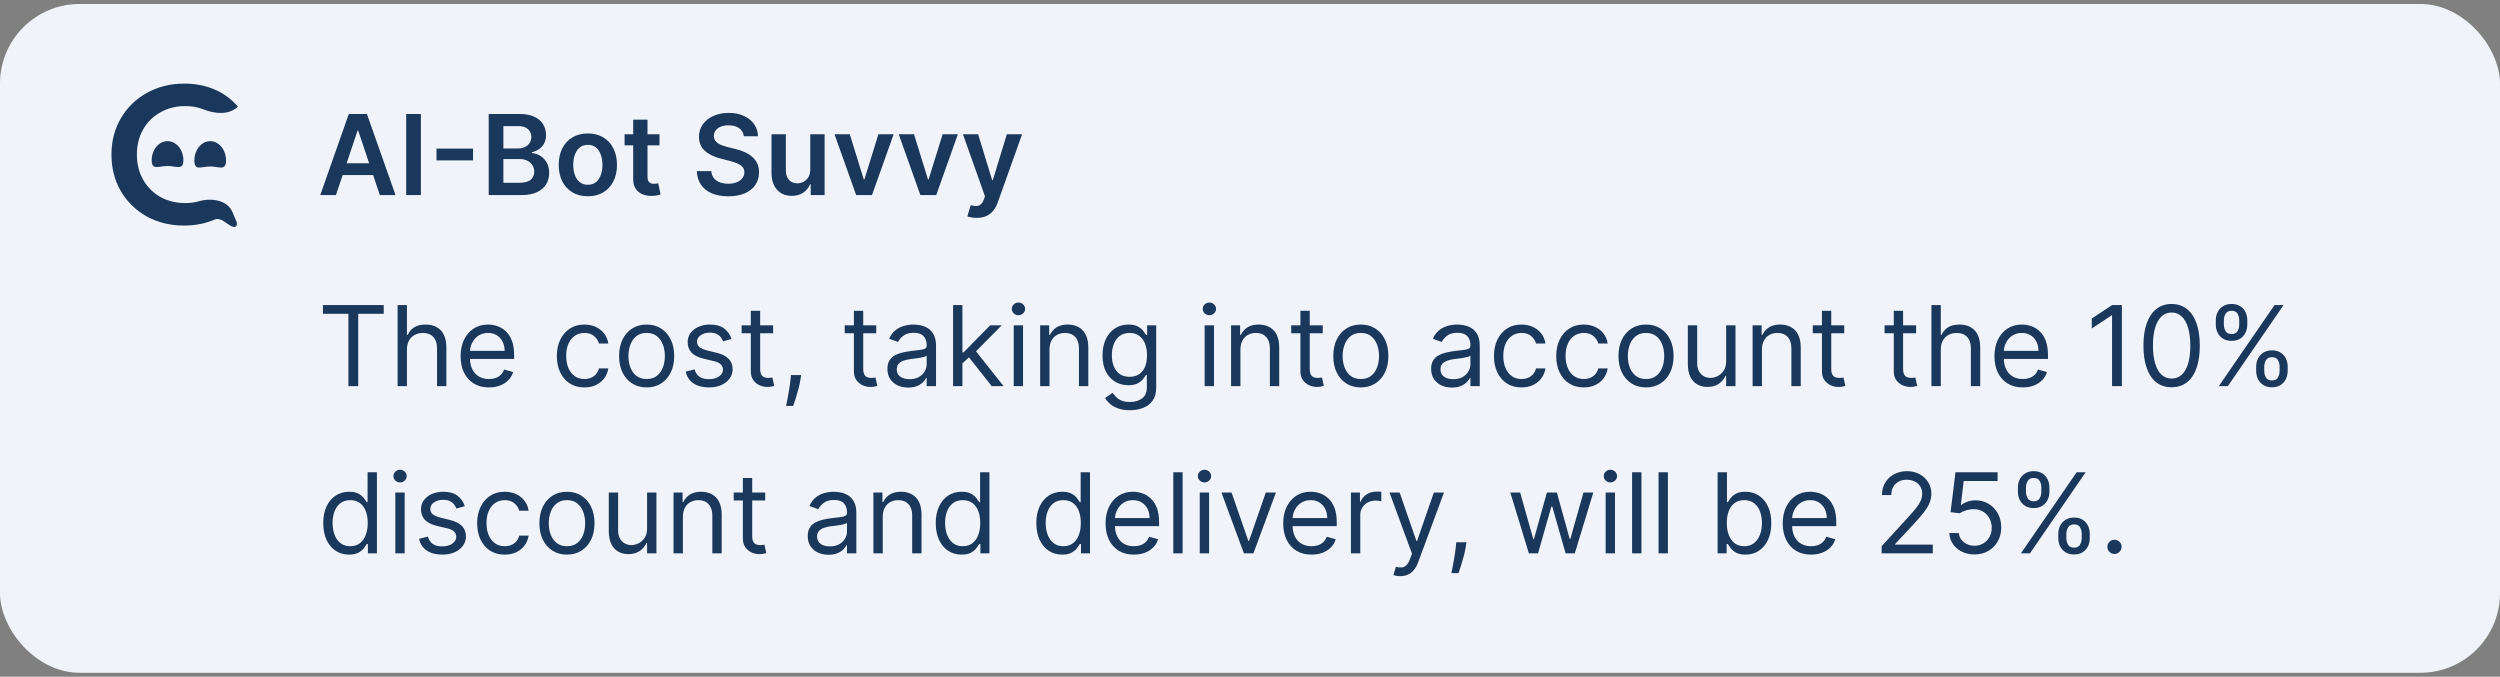 <?xml version="1.0" encoding="UTF-8"?> <svg xmlns="http://www.w3.org/2000/svg" width="314" height="85" viewBox="0 0 314 85" fill="none"><rect x="0" y="0" width="314" height="85" fill="#808080" stroke="none"/><rect y="0.5" width="314" height="84" rx="10" fill="#F0F4FA"></rect><path d="M23.11 28.329C21.389 28.329 19.83 27.949 18.433 27.19C17.053 26.414 15.965 25.349 15.169 23.996C14.39 22.642 14 21.115 14 19.415C14 17.714 14.398 16.187 15.194 14.833C15.989 13.48 17.077 12.423 18.458 11.664C19.854 10.888 21.413 10.5 23.135 10.5C24.531 10.5 25.806 10.748 26.959 11.243C28.112 11.738 29.087 12.456 29.882 13.397C28.755 14.475 26.992 14.308 25.55 13.737C24.852 13.461 24.095 13.323 23.281 13.323C22.112 13.323 21.064 13.587 20.139 14.115C19.213 14.627 18.49 15.345 17.971 16.27C17.451 17.194 17.191 18.242 17.191 19.415C17.191 20.587 17.451 21.635 17.971 22.559C18.49 23.484 19.213 24.21 20.139 24.738C21.064 25.25 22.112 25.506 23.281 25.506C23.892 25.506 24.471 25.427 25.017 25.27C26.546 24.828 28.549 25.124 29.18 26.607L29.701 27.828C29.812 28.089 29.777 28.45 29.501 28.494C28.779 28.608 27.924 27.167 26.935 27.586C25.782 28.081 24.507 28.329 23.11 28.329Z" fill="#1A375C"></path><path d="M23.033 20.122C23.033 21.443 22.142 20.849 21.043 20.849C19.944 20.849 19.053 21.443 19.053 20.122C19.053 18.8 19.944 17.729 21.043 17.729C22.142 17.729 23.033 18.8 23.033 20.122Z" fill="#1A375C"></path><path d="M28.392 20.164C28.392 21.509 27.501 20.91 26.402 20.91C25.302 20.91 24.411 21.509 24.411 20.164C24.411 18.82 25.302 17.729 26.402 17.729C27.501 17.729 28.392 18.82 28.392 20.164Z" fill="#1A375C"></path><path d="M42.195 24.5H40.226L43.81 14.318H46.087L49.677 24.5H47.708L44.989 16.406H44.909L42.195 24.5ZM42.259 20.508H47.629V21.989H42.259V20.508ZM52.862 14.318V24.5H51.018V14.318H52.862ZM59.409 18.668V20.15H54.825V18.668H59.409ZM61.381 24.5V14.318H65.279C66.015 14.318 66.626 14.434 67.114 14.666C67.604 14.895 67.97 15.208 68.212 15.606C68.457 16.004 68.58 16.454 68.58 16.958C68.58 17.372 68.501 17.727 68.341 18.022C68.182 18.314 67.969 18.551 67.7 18.733C67.432 18.915 67.132 19.046 66.8 19.126V19.225C67.162 19.245 67.508 19.356 67.839 19.558C68.174 19.757 68.448 20.039 68.66 20.403C68.872 20.768 68.978 21.209 68.978 21.726C68.978 22.253 68.85 22.727 68.595 23.148C68.34 23.565 67.955 23.895 67.442 24.137C66.928 24.379 66.281 24.5 65.503 24.5H61.381ZM63.226 22.959H65.209C65.879 22.959 66.361 22.831 66.656 22.576C66.954 22.317 67.103 21.986 67.103 21.582C67.103 21.28 67.029 21.008 66.88 20.766C66.731 20.521 66.519 20.329 66.243 20.19C65.968 20.047 65.64 19.976 65.259 19.976H63.226V22.959ZM63.226 18.648H65.05C65.368 18.648 65.655 18.59 65.91 18.474C66.165 18.355 66.366 18.188 66.512 17.972C66.661 17.754 66.736 17.495 66.736 17.197C66.736 16.802 66.596 16.477 66.318 16.222C66.043 15.967 65.634 15.839 65.09 15.839H63.226V18.648ZM73.834 24.649C73.088 24.649 72.442 24.485 71.895 24.157C71.348 23.829 70.924 23.37 70.622 22.78C70.324 22.19 70.175 21.5 70.175 20.712C70.175 19.923 70.324 19.232 70.622 18.639C70.924 18.045 71.348 17.584 71.895 17.256C72.442 16.928 73.088 16.764 73.834 16.764C74.579 16.764 75.226 16.928 75.773 17.256C76.32 17.584 76.742 18.045 77.04 18.639C77.342 19.232 77.493 19.923 77.493 20.712C77.493 21.5 77.342 22.19 77.04 22.78C76.742 23.37 76.32 23.829 75.773 24.157C75.226 24.485 74.579 24.649 73.834 24.649ZM73.844 23.207C74.248 23.207 74.586 23.096 74.858 22.874C75.13 22.649 75.332 22.347 75.465 21.97C75.6 21.592 75.668 21.171 75.668 20.707C75.668 20.239 75.6 19.817 75.465 19.439C75.332 19.058 75.13 18.755 74.858 18.529C74.586 18.304 74.248 18.191 73.844 18.191C73.43 18.191 73.085 18.304 72.81 18.529C72.538 18.755 72.334 19.058 72.198 19.439C72.066 19.817 71.999 20.239 71.999 20.707C71.999 21.171 72.066 21.592 72.198 21.97C72.334 22.347 72.538 22.649 72.81 22.874C73.085 23.096 73.43 23.207 73.844 23.207ZM82.834 16.864V18.256H78.444V16.864H82.834ZM79.528 15.034H81.327V22.203C81.327 22.445 81.364 22.631 81.437 22.76C81.513 22.886 81.612 22.972 81.735 23.018C81.858 23.065 81.993 23.088 82.143 23.088C82.255 23.088 82.358 23.08 82.451 23.063C82.547 23.047 82.62 23.032 82.67 23.018L82.973 24.425C82.877 24.459 82.739 24.495 82.56 24.535C82.385 24.575 82.169 24.598 81.914 24.604C81.463 24.618 81.057 24.55 80.696 24.401C80.335 24.248 80.048 24.013 79.836 23.695C79.627 23.376 79.524 22.979 79.528 22.501V15.034ZM93.424 17.117C93.378 16.683 93.182 16.345 92.838 16.103C92.496 15.861 92.052 15.74 91.505 15.74C91.121 15.74 90.791 15.798 90.516 15.914C90.241 16.03 90.03 16.188 89.885 16.386C89.739 16.585 89.664 16.812 89.661 17.067C89.661 17.28 89.709 17.463 89.805 17.619C89.904 17.775 90.039 17.908 90.208 18.017C90.377 18.123 90.564 18.213 90.769 18.285C90.975 18.358 91.182 18.42 91.391 18.47L92.346 18.708C92.73 18.798 93.1 18.919 93.454 19.071C93.812 19.224 94.132 19.416 94.414 19.648C94.699 19.88 94.924 20.16 95.09 20.488C95.256 20.816 95.338 21.201 95.338 21.641C95.338 22.238 95.186 22.763 94.881 23.217C94.576 23.668 94.135 24.021 93.559 24.276C92.985 24.528 92.291 24.654 91.475 24.654C90.683 24.654 89.996 24.532 89.412 24.286C88.832 24.041 88.378 23.683 88.05 23.212C87.725 22.742 87.55 22.168 87.523 21.492H89.338C89.364 21.847 89.474 22.142 89.666 22.377C89.858 22.613 90.108 22.788 90.416 22.904C90.728 23.02 91.076 23.078 91.461 23.078C91.862 23.078 92.213 23.018 92.515 22.899C92.82 22.776 93.058 22.608 93.231 22.392C93.403 22.173 93.491 21.918 93.494 21.626C93.491 21.361 93.413 21.142 93.26 20.97C93.108 20.794 92.894 20.649 92.619 20.533C92.347 20.413 92.029 20.307 91.664 20.215L90.506 19.916C89.668 19.701 89.005 19.374 88.517 18.937C88.034 18.496 87.791 17.911 87.791 17.182C87.791 16.582 87.954 16.057 88.279 15.606C88.607 15.155 89.053 14.805 89.616 14.557C90.18 14.305 90.818 14.179 91.53 14.179C92.253 14.179 92.886 14.305 93.429 14.557C93.976 14.805 94.405 15.152 94.717 15.596C95.028 16.037 95.189 16.544 95.199 17.117H93.424ZM101.77 21.288V16.864H103.57V24.5H101.825V23.143H101.746C101.573 23.57 101.29 23.92 100.895 24.192C100.504 24.463 100.022 24.599 99.449 24.599C98.948 24.599 98.506 24.488 98.121 24.266C97.74 24.041 97.442 23.715 97.226 23.287C97.011 22.856 96.903 22.336 96.903 21.726V16.864H98.703V21.447C98.703 21.931 98.835 22.316 99.101 22.601C99.366 22.886 99.714 23.028 100.145 23.028C100.41 23.028 100.667 22.964 100.915 22.834C101.164 22.705 101.368 22.513 101.527 22.258C101.689 21.999 101.77 21.676 101.77 21.288ZM112.242 16.864L109.522 24.5H107.534L104.814 16.864H106.733L108.488 22.536H108.568L110.328 16.864H112.242ZM120.308 16.864L117.589 24.5H115.6L112.881 16.864H114.8L116.555 22.536H116.634L118.394 16.864H120.308ZM122.672 27.364C122.427 27.364 122.2 27.344 121.991 27.304C121.786 27.267 121.622 27.224 121.499 27.175L121.917 25.773C122.178 25.849 122.412 25.885 122.618 25.882C122.823 25.879 123.004 25.814 123.159 25.688C123.319 25.566 123.453 25.36 123.562 25.072L123.716 24.659L120.947 16.864H122.856L124.616 22.631H124.696L126.461 16.864H128.375L125.317 25.425C125.175 25.829 124.986 26.175 124.75 26.464C124.515 26.755 124.227 26.977 123.885 27.13C123.547 27.286 123.143 27.364 122.672 27.364Z" fill="#1A375C"></path><path d="M40.559 39.412V38.318H48.195V39.412H44.994V48.5H43.761V39.412H40.559ZM51.112 43.906V48.5H49.939V38.318H51.112V42.057H51.212C51.391 41.662 51.659 41.349 52.017 41.117C52.379 40.882 52.859 40.764 53.459 40.764C53.979 40.764 54.435 40.869 54.826 41.077C55.217 41.283 55.52 41.599 55.736 42.027C55.955 42.451 56.064 42.992 56.064 43.648V48.5H54.891V43.727C54.891 43.121 54.733 42.652 54.419 42.32C54.107 41.986 53.674 41.818 53.121 41.818C52.736 41.818 52.392 41.899 52.087 42.062C51.785 42.224 51.547 42.461 51.371 42.773C51.199 43.084 51.112 43.462 51.112 43.906ZM61.412 48.659C60.676 48.659 60.042 48.497 59.508 48.172C58.978 47.844 58.569 47.386 58.28 46.8C57.995 46.21 57.853 45.524 57.853 44.742C57.853 43.959 57.995 43.27 58.28 42.673C58.569 42.073 58.97 41.606 59.483 41.271C60 40.933 60.604 40.764 61.293 40.764C61.691 40.764 62.084 40.831 62.471 40.963C62.859 41.096 63.212 41.311 63.53 41.609C63.848 41.904 64.102 42.295 64.291 42.783C64.48 43.27 64.574 43.87 64.574 44.582V45.08H58.688V44.065H63.381C63.381 43.635 63.295 43.25 63.123 42.912C62.953 42.574 62.712 42.307 62.397 42.111C62.085 41.916 61.717 41.818 61.293 41.818C60.826 41.818 60.421 41.934 60.08 42.166C59.742 42.395 59.482 42.693 59.299 43.061C59.117 43.429 59.026 43.823 59.026 44.244V44.92C59.026 45.497 59.125 45.986 59.324 46.387C59.526 46.785 59.806 47.088 60.164 47.297C60.522 47.502 60.938 47.605 61.412 47.605C61.721 47.605 61.999 47.562 62.248 47.476C62.499 47.386 62.717 47.254 62.899 47.078C63.081 46.899 63.222 46.677 63.321 46.412L64.455 46.73C64.336 47.115 64.135 47.453 63.853 47.744C63.572 48.033 63.224 48.258 62.809 48.42C62.395 48.58 61.929 48.659 61.412 48.659ZM73.399 48.659C72.683 48.659 72.066 48.49 71.549 48.152C71.032 47.814 70.635 47.348 70.356 46.755C70.078 46.162 69.939 45.484 69.939 44.722C69.939 43.946 70.081 43.262 70.366 42.668C70.654 42.072 71.055 41.606 71.569 41.271C72.086 40.933 72.689 40.764 73.379 40.764C73.916 40.764 74.4 40.864 74.831 41.062C75.261 41.261 75.615 41.54 75.89 41.898C76.165 42.256 76.335 42.673 76.402 43.151H75.228C75.139 42.803 74.94 42.494 74.632 42.226C74.327 41.954 73.916 41.818 73.399 41.818C72.941 41.818 72.54 41.938 72.196 42.176C71.854 42.411 71.588 42.745 71.395 43.175C71.206 43.603 71.112 44.105 71.112 44.682C71.112 45.272 71.205 45.785 71.39 46.223C71.579 46.66 71.844 47 72.186 47.242C72.53 47.484 72.935 47.605 73.399 47.605C73.704 47.605 73.981 47.552 74.229 47.446C74.478 47.34 74.688 47.188 74.86 46.989C75.033 46.79 75.155 46.551 75.228 46.273H76.402C76.335 46.724 76.171 47.13 75.909 47.491C75.651 47.849 75.308 48.134 74.88 48.346C74.456 48.555 73.962 48.659 73.399 48.659ZM81.219 48.659C80.53 48.659 79.925 48.495 79.404 48.167C78.887 47.839 78.483 47.38 78.191 46.79C77.903 46.2 77.759 45.51 77.759 44.722C77.759 43.926 77.903 43.232 78.191 42.639C78.483 42.045 78.887 41.584 79.404 41.256C79.925 40.928 80.53 40.764 81.219 40.764C81.909 40.764 82.512 40.928 83.029 41.256C83.549 41.584 83.954 42.045 84.242 42.639C84.534 43.232 84.679 43.926 84.679 44.722C84.679 45.51 84.534 46.2 84.242 46.79C83.954 47.38 83.549 47.839 83.029 48.167C82.512 48.495 81.909 48.659 81.219 48.659ZM81.219 47.605C81.743 47.605 82.174 47.471 82.512 47.202C82.85 46.934 83.1 46.581 83.262 46.144C83.425 45.706 83.506 45.232 83.506 44.722C83.506 44.211 83.425 43.736 83.262 43.295C83.1 42.854 82.85 42.498 82.512 42.226C82.174 41.954 81.743 41.818 81.219 41.818C80.695 41.818 80.265 41.954 79.927 42.226C79.588 42.498 79.338 42.854 79.176 43.295C79.013 43.736 78.932 44.211 78.932 44.722C78.932 45.232 79.013 45.706 79.176 46.144C79.338 46.581 79.588 46.934 79.927 47.202C80.265 47.471 80.695 47.605 81.219 47.605ZM91.879 42.574L90.826 42.872C90.759 42.697 90.661 42.526 90.532 42.36C90.406 42.191 90.234 42.052 90.015 41.943C89.796 41.833 89.516 41.778 89.175 41.778C88.708 41.778 88.318 41.886 88.007 42.102C87.698 42.314 87.544 42.584 87.544 42.912C87.544 43.204 87.65 43.434 87.862 43.603C88.075 43.772 88.406 43.913 88.857 44.026L89.99 44.304C90.673 44.47 91.182 44.723 91.516 45.065C91.851 45.403 92.019 45.839 92.019 46.372C92.019 46.81 91.893 47.201 91.641 47.545C91.392 47.89 91.044 48.162 90.597 48.361C90.149 48.56 89.629 48.659 89.036 48.659C88.257 48.659 87.612 48.49 87.102 48.152C86.591 47.814 86.268 47.32 86.132 46.67L87.246 46.392C87.352 46.803 87.552 47.111 87.847 47.317C88.146 47.522 88.535 47.625 89.016 47.625C89.563 47.625 89.997 47.509 90.318 47.277C90.643 47.042 90.806 46.76 90.806 46.432C90.806 46.167 90.713 45.945 90.527 45.766C90.342 45.583 90.056 45.447 89.672 45.358L88.399 45.06C87.7 44.894 87.186 44.637 86.858 44.289C86.533 43.938 86.371 43.499 86.371 42.972C86.371 42.541 86.492 42.16 86.734 41.828C86.979 41.497 87.312 41.236 87.733 41.048C88.157 40.859 88.638 40.764 89.175 40.764C89.931 40.764 90.524 40.93 90.955 41.261C91.389 41.593 91.697 42.03 91.879 42.574ZM97.106 40.864V41.858H93.148V40.864H97.106ZM94.302 39.034H95.475V46.312C95.475 46.644 95.523 46.892 95.619 47.058C95.719 47.221 95.845 47.33 95.997 47.386C96.153 47.439 96.317 47.466 96.489 47.466C96.619 47.466 96.725 47.459 96.808 47.446C96.89 47.429 96.957 47.416 97.006 47.406L97.245 48.46C97.165 48.49 97.055 48.52 96.912 48.55C96.769 48.583 96.589 48.599 96.37 48.599C96.039 48.599 95.714 48.528 95.396 48.386C95.081 48.243 94.819 48.026 94.61 47.734C94.405 47.443 94.302 47.075 94.302 46.631V39.034ZM100.621 47.108L100.541 47.645C100.485 48.023 100.399 48.427 100.283 48.858C100.17 49.289 100.052 49.695 99.93 50.076C99.807 50.457 99.706 50.76 99.626 50.986H98.731C98.775 50.774 98.831 50.494 98.901 50.146C98.97 49.798 99.04 49.408 99.109 48.977C99.182 48.55 99.242 48.112 99.288 47.665L99.348 47.108H100.621ZM110.053 40.864V41.858H106.096V40.864H110.053ZM107.249 39.034H108.422V46.312C108.422 46.644 108.47 46.892 108.567 47.058C108.666 47.221 108.792 47.33 108.944 47.386C109.1 47.439 109.264 47.466 109.437 47.466C109.566 47.466 109.672 47.459 109.755 47.446C109.838 47.429 109.904 47.416 109.954 47.406L110.192 48.46C110.113 48.49 110.002 48.52 109.859 48.55C109.717 48.583 109.536 48.599 109.317 48.599C108.986 48.599 108.661 48.528 108.343 48.386C108.028 48.243 107.766 48.026 107.557 47.734C107.352 47.443 107.249 47.075 107.249 46.631V39.034ZM114.065 48.679C113.581 48.679 113.142 48.588 112.748 48.406C112.353 48.22 112.04 47.953 111.808 47.605C111.576 47.254 111.46 46.83 111.46 46.332C111.46 45.895 111.546 45.54 111.719 45.269C111.891 44.993 112.121 44.778 112.41 44.622C112.698 44.466 113.016 44.35 113.364 44.274C113.715 44.195 114.068 44.132 114.423 44.085C114.887 44.026 115.263 43.981 115.552 43.951C115.843 43.918 116.055 43.863 116.188 43.787C116.324 43.711 116.392 43.578 116.392 43.389V43.349C116.392 42.859 116.258 42.478 115.989 42.206C115.724 41.934 115.321 41.798 114.781 41.798C114.221 41.798 113.782 41.921 113.464 42.166C113.145 42.411 112.922 42.673 112.792 42.952L111.679 42.554C111.878 42.09 112.143 41.729 112.474 41.47C112.809 41.208 113.174 41.026 113.568 40.923C113.966 40.817 114.357 40.764 114.741 40.764C114.987 40.764 115.268 40.794 115.586 40.854C115.908 40.91 116.218 41.028 116.516 41.207C116.818 41.386 117.068 41.656 117.267 42.017C117.466 42.378 117.565 42.862 117.565 43.469V48.5H116.392V47.466H116.332C116.253 47.632 116.12 47.809 115.934 47.998C115.749 48.187 115.502 48.347 115.194 48.48C114.885 48.613 114.509 48.679 114.065 48.679ZM114.244 47.625C114.708 47.625 115.099 47.534 115.417 47.352C115.739 47.169 115.981 46.934 116.143 46.646C116.309 46.357 116.392 46.054 116.392 45.736V44.662C116.342 44.722 116.233 44.776 116.064 44.826C115.898 44.872 115.706 44.914 115.487 44.95C115.272 44.983 115.061 45.013 114.856 45.04C114.653 45.063 114.489 45.083 114.363 45.099C114.059 45.139 113.773 45.204 113.508 45.293C113.247 45.38 113.034 45.51 112.872 45.686C112.713 45.858 112.633 46.094 112.633 46.392C112.633 46.8 112.784 47.108 113.086 47.317C113.391 47.522 113.777 47.625 114.244 47.625ZM120.8 45.716L120.781 44.264H121.019L124.36 40.864H125.812L122.252 44.463H122.153L120.8 45.716ZM119.707 48.5V38.318H120.88V48.5H119.707ZM124.559 48.5L121.576 44.722L122.411 43.906L126.05 48.5H124.559ZM127.322 48.5V40.864H128.495V48.5H127.322ZM127.919 39.591C127.69 39.591 127.493 39.513 127.327 39.357C127.164 39.202 127.083 39.014 127.083 38.795C127.083 38.577 127.164 38.389 127.327 38.234C127.493 38.078 127.69 38 127.919 38C128.147 38 128.343 38.078 128.505 38.234C128.671 38.389 128.754 38.577 128.754 38.795C128.754 39.014 128.671 39.202 128.505 39.357C128.343 39.513 128.147 39.591 127.919 39.591ZM131.817 43.906V48.5H130.644V40.864H131.778V42.057H131.877C132.056 41.669 132.328 41.358 132.692 41.122C133.057 40.883 133.528 40.764 134.104 40.764C134.621 40.764 135.074 40.87 135.462 41.082C135.849 41.291 136.151 41.609 136.366 42.037C136.582 42.461 136.69 42.998 136.69 43.648V48.5H135.516V43.727C135.516 43.127 135.361 42.66 135.049 42.325C134.737 41.987 134.31 41.818 133.766 41.818C133.392 41.818 133.057 41.899 132.762 42.062C132.47 42.224 132.24 42.461 132.071 42.773C131.902 43.084 131.817 43.462 131.817 43.906ZM141.916 51.523C141.349 51.523 140.862 51.45 140.454 51.304C140.047 51.161 139.707 50.972 139.435 50.737C139.167 50.505 138.953 50.257 138.794 49.992L139.729 49.335C139.835 49.474 139.969 49.633 140.131 49.812C140.294 49.995 140.516 50.152 140.797 50.285C141.082 50.421 141.455 50.489 141.916 50.489C142.532 50.489 143.041 50.34 143.442 50.041C143.843 49.743 144.044 49.276 144.044 48.639V47.088H143.944C143.858 47.227 143.736 47.4 143.577 47.605C143.421 47.807 143.195 47.988 142.9 48.147C142.609 48.303 142.214 48.381 141.717 48.381C141.101 48.381 140.547 48.235 140.057 47.943C139.569 47.651 139.183 47.227 138.898 46.67C138.617 46.114 138.476 45.438 138.476 44.642C138.476 43.86 138.613 43.179 138.888 42.599C139.163 42.015 139.546 41.565 140.037 41.246C140.527 40.925 141.094 40.764 141.737 40.764C142.234 40.764 142.629 40.847 142.92 41.013C143.215 41.175 143.441 41.361 143.596 41.57C143.756 41.775 143.878 41.944 143.964 42.077H144.084V40.864H145.217V48.719C145.217 49.375 145.068 49.909 144.77 50.32C144.475 50.734 144.077 51.037 143.577 51.229C143.079 51.425 142.526 51.523 141.916 51.523ZM141.876 47.327C142.347 47.327 142.745 47.219 143.069 47.004C143.394 46.788 143.641 46.478 143.81 46.074C143.979 45.669 144.064 45.186 144.064 44.622C144.064 44.072 143.981 43.586 143.815 43.166C143.649 42.745 143.404 42.415 143.079 42.176C142.755 41.938 142.354 41.818 141.876 41.818C141.379 41.818 140.965 41.944 140.633 42.196C140.305 42.448 140.058 42.786 139.893 43.21C139.73 43.635 139.649 44.105 139.649 44.622C139.649 45.153 139.732 45.621 139.898 46.029C140.067 46.434 140.315 46.752 140.643 46.984C140.975 47.212 141.386 47.327 141.876 47.327ZM151.302 48.5V40.864H152.476V48.5H151.302ZM151.899 39.591C151.67 39.591 151.473 39.513 151.307 39.357C151.145 39.202 151.064 39.014 151.064 38.795C151.064 38.577 151.145 38.389 151.307 38.234C151.473 38.078 151.67 38 151.899 38C152.128 38 152.323 38.078 152.486 38.234C152.651 38.389 152.734 38.577 152.734 38.795C152.734 39.014 152.651 39.202 152.486 39.357C152.323 39.513 152.128 39.591 151.899 39.591ZM155.798 43.906V48.5H154.625V40.864H155.758V42.057H155.858C156.037 41.669 156.308 41.358 156.673 41.122C157.038 40.883 157.508 40.764 158.085 40.764C158.602 40.764 159.054 40.87 159.442 41.082C159.83 41.291 160.132 41.609 160.347 42.037C160.562 42.461 160.67 42.998 160.67 43.648V48.5H159.497V43.727C159.497 43.127 159.341 42.66 159.029 42.325C158.718 41.987 158.29 41.818 157.747 41.818C157.372 41.818 157.038 41.899 156.743 42.062C156.451 42.224 156.221 42.461 156.051 42.773C155.882 43.084 155.798 43.462 155.798 43.906ZM166.135 40.864V41.858H162.178V40.864H166.135ZM163.331 39.034H164.504V46.312C164.504 46.644 164.552 46.892 164.649 47.058C164.748 47.221 164.874 47.33 165.026 47.386C165.182 47.439 165.346 47.466 165.519 47.466C165.648 47.466 165.754 47.459 165.837 47.446C165.92 47.429 165.986 47.416 166.036 47.406L166.274 48.46C166.195 48.49 166.084 48.52 165.941 48.55C165.799 48.583 165.618 48.599 165.399 48.599C165.068 48.599 164.743 48.528 164.425 48.386C164.11 48.243 163.848 48.026 163.639 47.734C163.434 47.443 163.331 47.075 163.331 46.631V39.034ZM170.92 48.659C170.231 48.659 169.626 48.495 169.106 48.167C168.589 47.839 168.184 47.38 167.893 46.79C167.604 46.2 167.46 45.51 167.46 44.722C167.46 43.926 167.604 43.232 167.893 42.639C168.184 42.045 168.589 41.584 169.106 41.256C169.626 40.928 170.231 40.764 170.92 40.764C171.61 40.764 172.213 40.928 172.73 41.256C173.25 41.584 173.655 42.045 173.943 42.639C174.235 43.232 174.381 43.926 174.381 44.722C174.381 45.51 174.235 46.2 173.943 46.79C173.655 47.38 173.25 47.839 172.73 48.167C172.213 48.495 171.61 48.659 170.92 48.659ZM170.92 47.605C171.444 47.605 171.875 47.471 172.213 47.202C172.551 46.934 172.801 46.581 172.964 46.144C173.126 45.706 173.207 45.232 173.207 44.722C173.207 44.211 173.126 43.736 172.964 43.295C172.801 42.854 172.551 42.498 172.213 42.226C171.875 41.954 171.444 41.818 170.92 41.818C170.397 41.818 169.966 41.954 169.628 42.226C169.29 42.498 169.039 42.854 168.877 43.295C168.715 43.736 168.633 44.211 168.633 44.722C168.633 45.232 168.715 45.706 168.877 46.144C169.039 46.581 169.29 46.934 169.628 47.202C169.966 47.471 170.397 47.605 170.92 47.605ZM182.356 48.679C181.872 48.679 181.433 48.588 181.039 48.406C180.644 48.22 180.331 47.953 180.099 47.605C179.867 47.254 179.751 46.83 179.751 46.332C179.751 45.895 179.837 45.54 180.01 45.269C180.182 44.993 180.412 44.778 180.701 44.622C180.989 44.466 181.307 44.35 181.655 44.274C182.007 44.195 182.359 44.132 182.714 44.085C183.178 44.026 183.554 43.981 183.843 43.951C184.134 43.918 184.346 43.863 184.479 43.787C184.615 43.711 184.683 43.578 184.683 43.389V43.349C184.683 42.859 184.549 42.478 184.28 42.206C184.015 41.934 183.612 41.798 183.072 41.798C182.512 41.798 182.073 41.921 181.755 42.166C181.436 42.411 181.213 42.673 181.083 42.952L179.97 42.554C180.169 42.09 180.434 41.729 180.765 41.47C181.1 41.208 181.465 41.026 181.859 40.923C182.257 40.817 182.648 40.764 183.032 40.764C183.278 40.764 183.559 40.794 183.877 40.854C184.199 40.91 184.509 41.028 184.807 41.207C185.109 41.386 185.359 41.656 185.558 42.017C185.757 42.378 185.856 42.862 185.856 43.469V48.5H184.683V47.466H184.623C184.544 47.632 184.411 47.809 184.225 47.998C184.04 48.187 183.793 48.347 183.485 48.48C183.176 48.613 182.8 48.679 182.356 48.679ZM182.535 47.625C182.999 47.625 183.39 47.534 183.708 47.352C184.03 47.169 184.272 46.934 184.434 46.646C184.6 46.357 184.683 46.054 184.683 45.736V44.662C184.633 44.722 184.524 44.776 184.355 44.826C184.189 44.872 183.997 44.914 183.778 44.95C183.563 44.983 183.352 45.013 183.147 45.04C182.944 45.063 182.78 45.083 182.654 45.099C182.35 45.139 182.065 45.204 181.799 45.293C181.538 45.38 181.325 45.51 181.163 45.686C181.004 45.858 180.924 46.094 180.924 46.392C180.924 46.8 181.075 47.108 181.377 47.317C181.682 47.522 182.068 47.625 182.535 47.625ZM191.1 48.659C190.384 48.659 189.768 48.49 189.251 48.152C188.733 47.814 188.336 47.348 188.057 46.755C187.779 46.162 187.64 45.484 187.64 44.722C187.64 43.946 187.782 43.262 188.067 42.668C188.356 42.072 188.757 41.606 189.27 41.271C189.787 40.933 190.391 40.764 191.08 40.764C191.617 40.764 192.101 40.864 192.532 41.062C192.963 41.261 193.316 41.54 193.591 41.898C193.866 42.256 194.037 42.673 194.103 43.151H192.93C192.84 42.803 192.641 42.494 192.333 42.226C192.028 41.954 191.617 41.818 191.1 41.818C190.643 41.818 190.242 41.938 189.897 42.176C189.555 42.411 189.289 42.745 189.096 43.175C188.907 43.603 188.813 44.105 188.813 44.682C188.813 45.272 188.906 45.785 189.091 46.223C189.28 46.66 189.546 47 189.887 47.242C190.232 47.484 190.636 47.605 191.1 47.605C191.405 47.605 191.682 47.552 191.93 47.446C192.179 47.34 192.389 47.188 192.562 46.989C192.734 46.79 192.857 46.551 192.93 46.273H194.103C194.037 46.724 193.872 47.13 193.611 47.491C193.352 47.849 193.009 48.134 192.581 48.346C192.157 48.555 191.663 48.659 191.1 48.659ZM198.92 48.659C198.204 48.659 197.588 48.49 197.071 48.152C196.554 47.814 196.156 47.348 195.878 46.755C195.599 46.162 195.46 45.484 195.46 44.722C195.46 43.946 195.603 43.262 195.888 42.668C196.176 42.072 196.577 41.606 197.091 41.271C197.608 40.933 198.211 40.764 198.9 40.764C199.437 40.764 199.921 40.864 200.352 41.062C200.783 41.261 201.136 41.54 201.411 41.898C201.686 42.256 201.857 42.673 201.923 43.151H200.75C200.66 42.803 200.461 42.494 200.153 42.226C199.848 41.954 199.437 41.818 198.92 41.818C198.463 41.818 198.062 41.938 197.717 42.176C197.376 42.411 197.109 42.745 196.917 43.175C196.728 43.603 196.633 44.105 196.633 44.682C196.633 45.272 196.726 45.785 196.912 46.223C197.101 46.66 197.366 47 197.707 47.242C198.052 47.484 198.456 47.605 198.92 47.605C199.225 47.605 199.502 47.552 199.751 47.446C199.999 47.34 200.21 47.188 200.382 46.989C200.554 46.79 200.677 46.551 200.75 46.273H201.923C201.857 46.724 201.693 47.13 201.431 47.491C201.172 47.849 200.829 48.134 200.402 48.346C199.978 48.555 199.484 48.659 198.92 48.659ZM206.741 48.659C206.051 48.659 205.446 48.495 204.926 48.167C204.409 47.839 204.005 47.38 203.713 46.79C203.425 46.2 203.28 45.51 203.28 44.722C203.28 43.926 203.425 43.232 203.713 42.639C204.005 42.045 204.409 41.584 204.926 41.256C205.446 40.928 206.051 40.764 206.741 40.764C207.43 40.764 208.033 40.928 208.55 41.256C209.071 41.584 209.475 42.045 209.763 42.639C210.055 43.232 210.201 43.926 210.201 44.722C210.201 45.51 210.055 46.2 209.763 46.79C209.475 47.38 209.071 47.839 208.55 48.167C208.033 48.495 207.43 48.659 206.741 48.659ZM206.741 47.605C207.264 47.605 207.695 47.471 208.033 47.202C208.371 46.934 208.622 46.581 208.784 46.144C208.946 45.706 209.028 45.232 209.028 44.722C209.028 44.211 208.946 43.736 208.784 43.295C208.622 42.854 208.371 42.498 208.033 42.226C207.695 41.954 207.264 41.818 206.741 41.818C206.217 41.818 205.786 41.954 205.448 42.226C205.11 42.498 204.86 42.854 204.697 43.295C204.535 43.736 204.454 44.211 204.454 44.722C204.454 45.232 204.535 45.706 204.697 46.144C204.86 46.581 205.11 46.934 205.448 47.202C205.786 47.471 206.217 47.605 206.741 47.605ZM216.804 45.378V40.864H217.978V48.5H216.804V47.207H216.725C216.546 47.595 216.267 47.925 215.89 48.197C215.512 48.465 215.034 48.599 214.458 48.599C213.98 48.599 213.556 48.495 213.185 48.286C212.814 48.074 212.522 47.756 212.31 47.332C212.098 46.904 211.992 46.365 211.992 45.716V40.864H213.165V45.636C213.165 46.193 213.321 46.637 213.632 46.969C213.947 47.3 214.348 47.466 214.836 47.466C215.127 47.466 215.424 47.391 215.725 47.242C216.03 47.093 216.286 46.864 216.491 46.556C216.7 46.248 216.804 45.855 216.804 45.378ZM221.3 43.906V48.5H220.127V40.864H221.26V42.057H221.36C221.539 41.669 221.81 41.358 222.175 41.122C222.539 40.883 223.01 40.764 223.587 40.764C224.104 40.764 224.556 40.87 224.944 41.082C225.332 41.291 225.633 41.609 225.849 42.037C226.064 42.461 226.172 42.998 226.172 43.648V48.5H224.999V43.727C224.999 43.127 224.843 42.66 224.531 42.325C224.22 41.987 223.792 41.818 223.249 41.818C222.874 41.818 222.539 41.899 222.244 42.062C221.953 42.224 221.722 42.461 221.553 42.773C221.384 43.084 221.3 43.462 221.3 43.906ZM231.637 40.864V41.858H227.68V40.864H231.637ZM228.833 39.034H230.006V46.312C230.006 46.644 230.054 46.892 230.151 47.058C230.25 47.221 230.376 47.33 230.528 47.386C230.684 47.439 230.848 47.466 231.021 47.466C231.15 47.466 231.256 47.459 231.339 47.446C231.422 47.429 231.488 47.416 231.538 47.406L231.776 48.46C231.697 48.49 231.586 48.52 231.443 48.55C231.301 48.583 231.12 48.599 230.901 48.599C230.57 48.599 230.245 48.528 229.927 48.386C229.612 48.243 229.35 48.026 229.141 47.734C228.936 47.443 228.833 47.075 228.833 46.631V39.034ZM240.661 40.864V41.858H236.703V40.864H240.661ZM237.857 39.034H239.03V46.312C239.03 46.644 239.078 46.892 239.174 47.058C239.273 47.221 239.399 47.33 239.552 47.386C239.708 47.439 239.872 47.466 240.044 47.466C240.173 47.466 240.279 47.459 240.362 47.446C240.445 47.429 240.511 47.416 240.561 47.406L240.8 48.46C240.72 48.49 240.609 48.52 240.467 48.55C240.324 48.583 240.143 48.599 239.925 48.599C239.593 48.599 239.268 48.528 238.95 48.386C238.635 48.243 238.374 48.026 238.165 47.734C237.959 47.443 237.857 47.075 237.857 46.631V39.034ZM243.763 43.906V48.5H242.589V38.318H243.763V42.057H243.862C244.041 41.662 244.31 41.349 244.668 41.117C245.029 40.882 245.509 40.764 246.109 40.764C246.63 40.764 247.085 40.869 247.477 41.077C247.868 41.283 248.171 41.599 248.386 42.027C248.605 42.451 248.714 42.992 248.714 43.648V48.5H247.541V43.727C247.541 43.121 247.384 42.652 247.069 42.32C246.757 41.986 246.325 41.818 245.771 41.818C245.387 41.818 245.042 41.899 244.737 42.062C244.436 42.224 244.197 42.461 244.021 42.773C243.849 43.084 243.763 43.462 243.763 43.906ZM254.063 48.659C253.327 48.659 252.692 48.497 252.159 48.172C251.628 47.844 251.219 47.386 250.931 46.8C250.646 46.21 250.503 45.524 250.503 44.742C250.503 43.959 250.646 43.27 250.931 42.673C251.219 42.073 251.62 41.606 252.134 41.271C252.651 40.933 253.254 40.764 253.943 40.764C254.341 40.764 254.734 40.831 255.122 40.963C255.509 41.096 255.862 41.311 256.181 41.609C256.499 41.904 256.752 42.295 256.941 42.783C257.13 43.27 257.225 43.87 257.225 44.582V45.08H251.338V44.065H256.031C256.031 43.635 255.945 43.25 255.773 42.912C255.604 42.574 255.362 42.307 255.047 42.111C254.735 41.916 254.368 41.818 253.943 41.818C253.476 41.818 253.072 41.934 252.73 42.166C252.392 42.395 252.132 42.693 251.95 43.061C251.767 43.429 251.676 43.823 251.676 44.244V44.92C251.676 45.497 251.776 45.986 251.975 46.387C252.177 46.785 252.457 47.088 252.815 47.297C253.173 47.502 253.589 47.605 254.063 47.605C254.371 47.605 254.649 47.562 254.898 47.476C255.15 47.386 255.367 47.254 255.549 47.078C255.731 46.899 255.872 46.677 255.972 46.412L257.105 46.73C256.986 47.115 256.785 47.453 256.504 47.744C256.222 48.033 255.874 48.258 255.46 48.42C255.045 48.58 254.58 48.659 254.063 48.659ZM266.507 38.318V48.5H265.274V39.611H265.214L262.728 41.261V40.008L265.274 38.318H266.507ZM272.756 48.639C272.007 48.639 271.369 48.435 270.842 48.028C270.315 47.617 269.912 47.022 269.634 46.243C269.355 45.461 269.216 44.516 269.216 43.409C269.216 42.309 269.355 41.369 269.634 40.59C269.915 39.808 270.32 39.211 270.847 38.8C271.377 38.386 272.013 38.179 272.756 38.179C273.498 38.179 274.133 38.386 274.66 38.8C275.19 39.211 275.595 39.808 275.873 40.59C276.155 41.369 276.296 42.309 276.296 43.409C276.296 44.516 276.156 45.461 275.878 46.243C275.6 47.022 275.197 47.617 274.67 48.028C274.143 48.435 273.505 48.639 272.756 48.639ZM272.756 47.545C273.498 47.545 274.075 47.188 274.486 46.472C274.897 45.756 275.102 44.735 275.102 43.409C275.102 42.528 275.008 41.777 274.819 41.157C274.633 40.537 274.365 40.065 274.014 39.74C273.666 39.415 273.246 39.253 272.756 39.253C272.02 39.253 271.445 39.616 271.031 40.342C270.616 41.064 270.409 42.087 270.409 43.409C270.409 44.291 270.502 45.04 270.688 45.656C270.873 46.273 271.14 46.742 271.488 47.063C271.839 47.385 272.262 47.545 272.756 47.545ZM283.375 46.591V46.054C283.375 45.683 283.451 45.343 283.604 45.035C283.76 44.723 283.985 44.475 284.28 44.289C284.578 44.1 284.94 44.006 285.364 44.006C285.795 44.006 286.156 44.1 286.448 44.289C286.739 44.475 286.96 44.723 287.109 45.035C287.258 45.343 287.333 45.683 287.333 46.054V46.591C287.333 46.962 287.256 47.303 287.104 47.615C286.955 47.923 286.733 48.172 286.438 48.361C286.146 48.546 285.788 48.639 285.364 48.639C284.933 48.639 284.57 48.546 284.275 48.361C283.98 48.172 283.756 47.923 283.604 47.615C283.451 47.303 283.375 46.962 283.375 46.591ZM284.389 46.054V46.591C284.389 46.899 284.462 47.176 284.608 47.421C284.754 47.663 285.006 47.784 285.364 47.784C285.712 47.784 285.957 47.663 286.1 47.421C286.245 47.176 286.318 46.899 286.318 46.591V46.054C286.318 45.746 286.249 45.471 286.11 45.229C285.97 44.983 285.722 44.861 285.364 44.861C285.016 44.861 284.766 44.983 284.613 45.229C284.464 45.471 284.389 45.746 284.389 46.054ZM278.304 40.764V40.227C278.304 39.856 278.38 39.516 278.533 39.208C278.689 38.897 278.914 38.648 279.209 38.462C279.507 38.273 279.869 38.179 280.293 38.179C280.724 38.179 281.085 38.273 281.377 38.462C281.668 38.648 281.889 38.897 282.038 39.208C282.187 39.516 282.262 39.856 282.262 40.227V40.764C282.262 41.135 282.185 41.477 282.033 41.788C281.884 42.097 281.662 42.345 281.367 42.534C281.075 42.72 280.717 42.812 280.293 42.812C279.862 42.812 279.499 42.72 279.204 42.534C278.909 42.345 278.685 42.097 278.533 41.788C278.38 41.477 278.304 41.135 278.304 40.764ZM279.318 40.227V40.764C279.318 41.072 279.391 41.349 279.537 41.594C279.683 41.836 279.935 41.957 280.293 41.957C280.641 41.957 280.886 41.836 281.029 41.594C281.174 41.349 281.247 41.072 281.247 40.764V40.227C281.247 39.919 281.178 39.644 281.039 39.402C280.899 39.157 280.651 39.034 280.293 39.034C279.945 39.034 279.695 39.157 279.542 39.402C279.393 39.644 279.318 39.919 279.318 40.227ZM278.682 48.5L285.682 38.318H286.816L279.816 48.5H278.682ZM43.84 69.659C43.204 69.659 42.642 69.498 42.155 69.177C41.668 68.852 41.286 68.395 41.011 67.805C40.736 67.211 40.599 66.51 40.599 65.702C40.599 64.9 40.736 64.204 41.011 63.614C41.286 63.024 41.669 62.568 42.16 62.246C42.65 61.925 43.217 61.764 43.86 61.764C44.357 61.764 44.75 61.847 45.038 62.013C45.33 62.175 45.552 62.361 45.705 62.57C45.86 62.775 45.981 62.944 46.068 63.077H46.167V59.318H47.34V69.5H46.207V68.327H46.068C45.981 68.466 45.859 68.642 45.7 68.854C45.541 69.062 45.313 69.25 45.019 69.415C44.724 69.578 44.331 69.659 43.84 69.659ZM43.999 68.605C44.47 68.605 44.868 68.483 45.193 68.237C45.517 67.989 45.764 67.646 45.933 67.208C46.102 66.767 46.187 66.258 46.187 65.682C46.187 65.112 46.104 64.613 45.938 64.185C45.773 63.755 45.527 63.42 45.202 63.181C44.878 62.939 44.477 62.818 43.999 62.818C43.502 62.818 43.088 62.946 42.756 63.201C42.428 63.453 42.181 63.796 42.016 64.23C41.853 64.661 41.772 65.145 41.772 65.682C41.772 66.225 41.855 66.719 42.021 67.163C42.19 67.604 42.438 67.956 42.766 68.217C43.098 68.476 43.509 68.605 43.999 68.605ZM49.652 69.5V61.864H50.825V69.5H49.652ZM50.249 60.591C50.02 60.591 49.823 60.513 49.657 60.357C49.495 60.202 49.413 60.014 49.413 59.795C49.413 59.577 49.495 59.389 49.657 59.234C49.823 59.078 50.02 59 50.249 59C50.477 59 50.673 59.078 50.835 59.234C51.001 59.389 51.084 59.577 51.084 59.795C51.084 60.014 51.001 60.202 50.835 60.357C50.673 60.513 50.477 60.591 50.249 60.591ZM58.383 63.574L57.329 63.872C57.263 63.697 57.165 63.526 57.036 63.36C56.91 63.191 56.738 63.052 56.519 62.943C56.3 62.833 56.02 62.778 55.679 62.778C55.212 62.778 54.822 62.886 54.511 63.102C54.202 63.314 54.048 63.584 54.048 63.912C54.048 64.204 54.154 64.434 54.366 64.603C54.578 64.772 54.91 64.913 55.361 65.026L56.494 65.304C57.177 65.47 57.686 65.723 58.02 66.065C58.355 66.403 58.523 66.838 58.523 67.372C58.523 67.81 58.397 68.201 58.145 68.546C57.896 68.89 57.548 69.162 57.101 69.361C56.653 69.56 56.133 69.659 55.54 69.659C54.761 69.659 54.116 69.49 53.606 69.152C53.095 68.814 52.772 68.32 52.636 67.671L53.75 67.392C53.856 67.803 54.056 68.111 54.351 68.317C54.65 68.522 55.039 68.625 55.52 68.625C56.067 68.625 56.501 68.509 56.822 68.277C57.147 68.042 57.309 67.76 57.309 67.432C57.309 67.167 57.217 66.945 57.031 66.766C56.846 66.583 56.56 66.447 56.176 66.358L54.903 66.06C54.204 65.894 53.69 65.637 53.362 65.289C53.037 64.938 52.875 64.499 52.875 63.972C52.875 63.541 52.996 63.16 53.238 62.828C53.483 62.497 53.816 62.236 54.237 62.048C54.661 61.859 55.142 61.764 55.679 61.764C56.434 61.764 57.028 61.93 57.459 62.261C57.893 62.593 58.201 63.03 58.383 63.574ZM63.391 69.659C62.675 69.659 62.059 69.49 61.541 69.152C61.025 68.814 60.627 68.348 60.348 67.755C60.07 67.162 59.931 66.484 59.931 65.722C59.931 64.946 60.073 64.262 60.358 63.668C60.647 63.072 61.048 62.606 61.561 62.271C62.078 61.933 62.682 61.764 63.371 61.764C63.908 61.764 64.392 61.864 64.823 62.062C65.254 62.261 65.607 62.54 65.882 62.898C66.157 63.256 66.328 63.673 66.394 64.151H65.221C65.131 63.803 64.932 63.494 64.624 63.226C64.319 62.954 63.908 62.818 63.391 62.818C62.934 62.818 62.533 62.938 62.188 63.176C61.846 63.411 61.58 63.745 61.387 64.175C61.199 64.603 61.104 65.105 61.104 65.682C61.104 66.272 61.197 66.785 61.383 67.223C61.571 67.66 61.837 68 62.178 68.242C62.523 68.484 62.927 68.605 63.391 68.605C63.696 68.605 63.973 68.552 64.221 68.446C64.47 68.34 64.68 68.188 64.853 67.989C65.025 67.79 65.148 67.551 65.221 67.273H66.394C66.328 67.724 66.163 68.129 65.902 68.491C65.643 68.849 65.3 69.134 64.873 69.346C64.448 69.555 63.954 69.659 63.391 69.659ZM71.211 69.659C70.522 69.659 69.917 69.495 69.397 69.167C68.88 68.839 68.475 68.38 68.184 67.79C67.895 67.2 67.751 66.51 67.751 65.722C67.751 64.926 67.895 64.232 68.184 63.639C68.475 63.045 68.88 62.584 69.397 62.256C69.917 61.928 70.522 61.764 71.211 61.764C71.901 61.764 72.504 61.928 73.021 62.256C73.541 62.584 73.946 63.045 74.234 63.639C74.526 64.232 74.671 64.926 74.671 65.722C74.671 66.51 74.526 67.2 74.234 67.79C73.946 68.38 73.541 68.839 73.021 69.167C72.504 69.495 71.901 69.659 71.211 69.659ZM71.211 68.605C71.735 68.605 72.166 68.471 72.504 68.202C72.842 67.934 73.092 67.581 73.255 67.144C73.417 66.706 73.498 66.232 73.498 65.722C73.498 65.211 73.417 64.736 73.255 64.295C73.092 63.854 72.842 63.498 72.504 63.226C72.166 62.954 71.735 62.818 71.211 62.818C70.688 62.818 70.257 62.954 69.919 63.226C69.581 63.498 69.33 63.854 69.168 64.295C69.006 64.736 68.924 65.211 68.924 65.722C68.924 66.232 69.006 66.706 69.168 67.144C69.33 67.581 69.581 67.934 69.919 68.202C70.257 68.471 70.688 68.605 71.211 68.605ZM81.275 66.378V61.864H82.448V69.5H81.275V68.207H81.195C81.016 68.595 80.738 68.925 80.36 69.197C79.982 69.465 79.505 69.599 78.928 69.599C78.451 69.599 78.027 69.495 77.656 69.286C77.284 69.074 76.993 68.756 76.781 68.332C76.569 67.904 76.463 67.365 76.463 66.716V61.864H77.636V66.636C77.636 67.193 77.792 67.637 78.103 67.969C78.418 68.3 78.819 68.466 79.306 68.466C79.598 68.466 79.895 68.391 80.196 68.242C80.501 68.093 80.756 67.864 80.962 67.556C81.171 67.248 81.275 66.855 81.275 66.378ZM85.771 64.906V69.5H84.597V61.864H85.731V63.057H85.83C86.009 62.669 86.281 62.358 86.646 62.122C87.01 61.883 87.481 61.764 88.058 61.764C88.575 61.764 89.027 61.87 89.415 62.082C89.803 62.291 90.104 62.609 90.32 63.037C90.535 63.461 90.643 63.998 90.643 64.648V69.5H89.469V64.727C89.469 64.127 89.314 63.66 89.002 63.325C88.691 62.987 88.263 62.818 87.719 62.818C87.345 62.818 87.01 62.899 86.715 63.062C86.424 63.224 86.193 63.461 86.024 63.773C85.855 64.084 85.771 64.462 85.771 64.906ZM96.108 61.864V62.858H92.15V61.864H96.108ZM93.304 60.034H94.477V67.312C94.477 67.644 94.525 67.892 94.621 68.058C94.721 68.221 94.847 68.33 94.999 68.386C95.155 68.439 95.319 68.466 95.491 68.466C95.621 68.466 95.727 68.459 95.809 68.446C95.892 68.43 95.959 68.416 96.008 68.406L96.247 69.46C96.167 69.49 96.056 69.52 95.914 69.55C95.771 69.583 95.591 69.599 95.372 69.599C95.04 69.599 94.716 69.528 94.397 69.386C94.083 69.243 93.821 69.026 93.612 68.734C93.406 68.443 93.304 68.075 93.304 67.631V60.034ZM104.057 69.679C103.573 69.679 103.134 69.588 102.74 69.406C102.345 69.22 102.032 68.953 101.8 68.605C101.568 68.254 101.452 67.829 101.452 67.332C101.452 66.895 101.538 66.54 101.711 66.269C101.883 65.993 102.113 65.778 102.402 65.622C102.69 65.466 103.008 65.35 103.356 65.274C103.708 65.195 104.061 65.132 104.415 65.085C104.879 65.026 105.256 64.981 105.544 64.951C105.836 64.918 106.048 64.863 106.18 64.787C106.316 64.711 106.384 64.578 106.384 64.389V64.349C106.384 63.859 106.25 63.478 105.981 63.206C105.716 62.934 105.314 62.798 104.773 62.798C104.213 62.798 103.774 62.921 103.456 63.166C103.138 63.411 102.914 63.673 102.785 63.952L101.671 63.554C101.87 63.09 102.135 62.729 102.466 62.47C102.801 62.208 103.166 62.026 103.56 61.923C103.958 61.817 104.349 61.764 104.733 61.764C104.979 61.764 105.26 61.794 105.579 61.854C105.9 61.91 106.21 62.028 106.508 62.207C106.81 62.386 107.06 62.656 107.259 63.017C107.458 63.378 107.557 63.862 107.557 64.469V69.5H106.384V68.466H106.324C106.245 68.632 106.112 68.809 105.927 68.998C105.741 69.187 105.494 69.347 105.186 69.48C104.878 69.613 104.501 69.679 104.057 69.679ZM104.236 68.625C104.7 68.625 105.091 68.534 105.41 68.352C105.731 68.169 105.973 67.934 106.135 67.646C106.301 67.357 106.384 67.054 106.384 66.736V65.662C106.334 65.722 106.225 65.776 106.056 65.826C105.89 65.872 105.698 65.914 105.479 65.95C105.264 65.983 105.053 66.013 104.848 66.04C104.646 66.063 104.482 66.083 104.356 66.099C104.051 66.139 103.766 66.204 103.501 66.293C103.239 66.379 103.027 66.51 102.864 66.686C102.705 66.858 102.626 67.094 102.626 67.392C102.626 67.8 102.776 68.108 103.078 68.317C103.383 68.522 103.769 68.625 104.236 68.625ZM110.872 64.906V69.5H109.699V61.864H110.832V63.057H110.932C111.111 62.669 111.383 62.358 111.747 62.122C112.112 61.883 112.582 61.764 113.159 61.764C113.676 61.764 114.129 61.87 114.516 62.082C114.904 62.291 115.206 62.609 115.421 63.037C115.637 63.461 115.744 63.998 115.744 64.648V69.5H114.571V64.727C114.571 64.127 114.415 63.66 114.104 63.325C113.792 62.987 113.365 62.818 112.821 62.818C112.446 62.818 112.112 62.899 111.817 63.062C111.525 63.224 111.295 63.461 111.126 63.773C110.957 64.084 110.872 64.462 110.872 64.906ZM120.772 69.659C120.135 69.659 119.574 69.498 119.086 69.177C118.599 68.852 118.218 68.395 117.943 67.805C117.668 67.211 117.53 66.51 117.53 65.702C117.53 64.9 117.668 64.204 117.943 63.614C118.218 63.024 118.601 62.568 119.091 62.246C119.582 61.925 120.149 61.764 120.792 61.764C121.289 61.764 121.682 61.847 121.97 62.013C122.262 62.175 122.484 62.361 122.636 62.57C122.792 62.775 122.913 62.944 122.999 63.077H123.099V59.318H124.272V69.5H123.138V68.327H122.999C122.913 68.466 122.79 68.642 122.631 68.854C122.472 69.062 122.245 69.25 121.95 69.415C121.655 69.578 121.262 69.659 120.772 69.659ZM120.931 68.605C121.402 68.605 121.799 68.483 122.124 68.237C122.449 67.989 122.696 67.646 122.865 67.208C123.034 66.767 123.118 66.258 123.118 65.682C123.118 65.112 123.036 64.613 122.87 64.185C122.704 63.755 122.459 63.42 122.134 63.181C121.809 62.939 121.408 62.818 120.931 62.818C120.434 62.818 120.019 62.946 119.688 63.201C119.36 63.453 119.113 63.796 118.947 64.23C118.785 64.661 118.704 65.145 118.704 65.682C118.704 66.225 118.787 66.719 118.952 67.163C119.121 67.604 119.37 67.956 119.698 68.217C120.029 68.476 120.44 68.605 120.931 68.605ZM133.405 69.659C132.768 69.659 132.206 69.498 131.719 69.177C131.232 68.852 130.851 68.395 130.576 67.805C130.301 67.211 130.163 66.51 130.163 65.702C130.163 64.9 130.301 64.204 130.576 63.614C130.851 63.024 131.234 62.568 131.724 62.246C132.215 61.925 132.782 61.764 133.425 61.764C133.922 61.764 134.314 61.847 134.603 62.013C134.894 62.175 135.117 62.361 135.269 62.57C135.425 62.775 135.546 62.944 135.632 63.077H135.731V59.318H136.905V69.5H135.771V68.327H135.632C135.546 68.466 135.423 68.642 135.264 68.854C135.105 69.062 134.878 69.25 134.583 69.415C134.288 69.578 133.895 69.659 133.405 69.659ZM133.564 68.605C134.034 68.605 134.432 68.483 134.757 68.237C135.082 67.989 135.329 67.646 135.498 67.208C135.667 66.767 135.751 66.258 135.751 65.682C135.751 65.112 135.668 64.613 135.503 64.185C135.337 63.755 135.092 63.42 134.767 63.181C134.442 62.939 134.041 62.818 133.564 62.818C133.067 62.818 132.652 62.946 132.321 63.201C131.993 63.453 131.746 63.796 131.58 64.23C131.418 64.661 131.336 65.145 131.336 65.682C131.336 66.225 131.419 66.719 131.585 67.163C131.754 67.604 132.003 67.956 132.331 68.217C132.662 68.476 133.073 68.605 133.564 68.605ZM142.418 69.659C141.682 69.659 141.048 69.497 140.514 69.172C139.984 68.844 139.574 68.386 139.286 67.8C139.001 67.21 138.858 66.524 138.858 65.742C138.858 64.959 139.001 64.27 139.286 63.673C139.574 63.073 139.975 62.606 140.489 62.271C141.006 61.933 141.609 61.764 142.299 61.764C142.697 61.764 143.089 61.831 143.477 61.963C143.865 62.096 144.218 62.311 144.536 62.609C144.854 62.904 145.108 63.295 145.297 63.783C145.486 64.27 145.58 64.87 145.58 65.582V66.079H139.694V65.065H144.387C144.387 64.635 144.301 64.25 144.128 63.912C143.959 63.574 143.717 63.307 143.403 63.111C143.091 62.916 142.723 62.818 142.299 62.818C141.831 62.818 141.427 62.934 141.086 63.166C140.748 63.395 140.488 63.693 140.305 64.061C140.123 64.429 140.032 64.823 140.032 65.244V65.921C140.032 66.497 140.131 66.986 140.33 67.387C140.532 67.785 140.812 68.088 141.17 68.297C141.528 68.502 141.944 68.605 142.418 68.605C142.726 68.605 143.005 68.562 143.253 68.476C143.505 68.386 143.722 68.254 143.905 68.078C144.087 67.899 144.228 67.677 144.327 67.412L145.461 67.73C145.341 68.115 145.141 68.453 144.859 68.744C144.577 69.033 144.229 69.258 143.815 69.421C143.401 69.579 142.935 69.659 142.418 69.659ZM148.538 59.318V69.5H147.365V59.318H148.538ZM150.687 69.5V61.864H151.86V69.5H150.687ZM151.284 60.591C151.055 60.591 150.858 60.513 150.692 60.357C150.53 60.202 150.449 60.014 150.449 59.795C150.449 59.577 150.53 59.389 150.692 59.234C150.858 59.078 151.055 59 151.284 59C151.512 59 151.708 59.078 151.87 59.234C152.036 59.389 152.119 59.577 152.119 59.795C152.119 60.014 152.036 60.202 151.87 60.357C151.708 60.513 151.512 60.591 151.284 60.591ZM160.254 61.864L157.43 69.5H156.237L153.413 61.864H154.686L156.794 67.949H156.873L158.981 61.864H160.254ZM164.731 69.659C163.995 69.659 163.36 69.497 162.827 69.172C162.296 68.844 161.887 68.386 161.599 67.8C161.314 67.21 161.171 66.524 161.171 65.742C161.171 64.959 161.314 64.27 161.599 63.673C161.887 63.073 162.288 62.606 162.802 62.271C163.319 61.933 163.922 61.764 164.611 61.764C165.009 61.764 165.402 61.831 165.79 61.963C166.177 62.096 166.53 62.311 166.849 62.609C167.167 62.904 167.42 63.295 167.609 63.783C167.798 64.27 167.893 64.87 167.893 65.582V66.079H162.006V65.065H166.699C166.699 64.635 166.613 64.25 166.441 63.912C166.272 63.574 166.03 63.307 165.715 63.111C165.403 62.916 165.036 62.818 164.611 62.818C164.144 62.818 163.74 62.934 163.398 63.166C163.06 63.395 162.8 63.693 162.618 64.061C162.435 64.429 162.344 64.823 162.344 65.244V65.921C162.344 66.497 162.444 66.986 162.643 67.387C162.845 67.785 163.125 68.088 163.483 68.297C163.841 68.502 164.257 68.605 164.731 68.605C165.039 68.605 165.317 68.562 165.566 68.476C165.818 68.386 166.035 68.254 166.217 68.078C166.399 67.899 166.54 67.677 166.64 67.412L167.773 67.73C167.654 68.115 167.453 68.453 167.172 68.744C166.89 69.033 166.542 69.258 166.128 69.421C165.713 69.579 165.248 69.659 164.731 69.659ZM169.677 69.5V61.864H170.811V63.017H170.89C171.03 62.639 171.282 62.333 171.646 62.097C172.011 61.862 172.422 61.744 172.879 61.744C172.965 61.744 173.073 61.746 173.202 61.749C173.331 61.753 173.429 61.758 173.496 61.764V62.957C173.456 62.947 173.365 62.932 173.222 62.913C173.083 62.889 172.935 62.878 172.78 62.878C172.408 62.878 172.077 62.956 171.785 63.111C171.497 63.264 171.268 63.476 171.099 63.748C170.934 64.016 170.851 64.323 170.851 64.668V69.5H169.677ZM175.874 72.364C175.676 72.364 175.498 72.347 175.343 72.314C175.187 72.284 175.079 72.254 175.019 72.224L175.318 71.19C175.603 71.263 175.855 71.29 176.073 71.27C176.292 71.25 176.486 71.152 176.655 70.977C176.827 70.804 176.985 70.524 177.127 70.136L177.346 69.54L174.522 61.864H175.795L177.903 67.949H177.982L180.09 61.864H181.363L178.122 70.614C177.976 71.008 177.795 71.335 177.58 71.593C177.364 71.855 177.114 72.049 176.829 72.175C176.547 72.301 176.229 72.364 175.874 72.364ZM184.183 68.108L184.104 68.645C184.047 69.023 183.961 69.427 183.845 69.858C183.732 70.289 183.615 70.695 183.492 71.076C183.37 71.457 183.268 71.76 183.189 71.986H182.294C182.337 71.774 182.393 71.494 182.463 71.146C182.533 70.798 182.602 70.408 182.672 69.977C182.745 69.55 182.804 69.112 182.851 68.665L182.911 68.108H184.183ZM192.025 69.5L189.698 61.864H190.931L192.581 67.71H192.661L194.292 61.864H195.545L197.155 67.69H197.235L198.885 61.864H200.118L197.792 69.5H196.638L194.968 63.633H194.849L193.178 69.5H192.025ZM201.67 69.5V61.864H202.843V69.5H201.67ZM202.266 60.591C202.037 60.591 201.84 60.513 201.675 60.357C201.512 60.202 201.431 60.014 201.431 59.795C201.431 59.577 201.512 59.389 201.675 59.234C201.84 59.078 202.037 59 202.266 59C202.495 59 202.69 59.078 202.853 59.234C203.019 59.389 203.101 59.577 203.101 59.795C203.101 60.014 203.019 60.202 202.853 60.357C202.69 60.513 202.495 60.591 202.266 60.591ZM206.165 59.318V69.5H204.992V59.318H206.165ZM209.487 59.318V69.5H208.314V59.318H209.487ZM215.733 69.5V59.318H216.906V63.077H217.006C217.092 62.944 217.211 62.775 217.364 62.57C217.519 62.361 217.741 62.175 218.03 62.013C218.321 61.847 218.716 61.764 219.213 61.764C219.856 61.764 220.423 61.925 220.913 62.246C221.404 62.568 221.787 63.024 222.062 63.614C222.337 64.204 222.474 64.9 222.474 65.702C222.474 66.51 222.337 67.211 222.062 67.805C221.787 68.395 221.406 68.852 220.918 69.177C220.431 69.498 219.869 69.659 219.233 69.659C218.742 69.659 218.35 69.578 218.055 69.415C217.76 69.25 217.533 69.062 217.374 68.854C217.214 68.642 217.092 68.466 217.006 68.327H216.866V69.5H215.733ZM216.886 65.682C216.886 66.258 216.971 66.767 217.14 67.208C217.309 67.646 217.556 67.989 217.881 68.237C218.205 68.483 218.603 68.605 219.074 68.605C219.564 68.605 219.974 68.476 220.302 68.217C220.633 67.956 220.882 67.604 221.048 67.163C221.217 66.719 221.301 66.225 221.301 65.682C221.301 65.145 221.218 64.661 221.053 64.23C220.89 63.796 220.643 63.453 220.312 63.201C219.984 62.946 219.571 62.818 219.074 62.818C218.597 62.818 218.196 62.939 217.871 63.181C217.546 63.42 217.301 63.755 217.135 64.185C216.969 64.613 216.886 65.112 216.886 65.682ZM227.471 69.659C226.735 69.659 226.1 69.497 225.567 69.172C225.036 68.844 224.627 68.386 224.339 67.8C224.054 67.21 223.911 66.524 223.911 65.742C223.911 64.959 224.054 64.27 224.339 63.673C224.627 63.073 225.028 62.606 225.542 62.271C226.059 61.933 226.662 61.764 227.352 61.764C227.749 61.764 228.142 61.831 228.53 61.963C228.918 62.096 229.271 62.311 229.589 62.609C229.907 62.904 230.161 63.295 230.349 63.783C230.538 64.27 230.633 64.87 230.633 65.582V66.079H224.746V65.065H229.44C229.44 64.635 229.353 64.25 229.181 63.912C229.012 63.574 228.77 63.307 228.455 63.111C228.144 62.916 227.776 62.818 227.352 62.818C226.884 62.818 226.48 62.934 226.138 63.166C225.8 63.395 225.54 63.693 225.358 64.061C225.176 64.429 225.085 64.823 225.085 65.244V65.921C225.085 66.497 225.184 66.986 225.383 67.387C225.585 67.785 225.865 68.088 226.223 68.297C226.581 68.502 226.997 68.605 227.471 68.605C227.779 68.605 228.058 68.562 228.306 68.476C228.558 68.386 228.775 68.254 228.957 68.078C229.14 67.899 229.281 67.677 229.38 67.412L230.513 67.73C230.394 68.115 230.194 68.453 229.912 68.744C229.63 69.033 229.282 69.258 228.868 69.421C228.454 69.579 227.988 69.659 227.471 69.659ZM236.335 69.5V68.605L239.696 64.926C240.09 64.495 240.415 64.121 240.67 63.803C240.926 63.481 241.115 63.179 241.237 62.898C241.363 62.613 241.426 62.314 241.426 62.003C241.426 61.645 241.34 61.335 241.168 61.073C240.999 60.811 240.767 60.609 240.472 60.467C240.177 60.324 239.845 60.253 239.477 60.253C239.086 60.253 238.745 60.334 238.453 60.496C238.165 60.656 237.941 60.879 237.782 61.168C237.626 61.456 237.548 61.794 237.548 62.182H236.375C236.375 61.585 236.513 61.062 236.788 60.611C237.063 60.16 237.437 59.809 237.911 59.557C238.388 59.305 238.924 59.179 239.517 59.179C240.114 59.179 240.642 59.305 241.103 59.557C241.564 59.809 241.925 60.148 242.187 60.576C242.449 61.004 242.58 61.479 242.58 62.003C242.58 62.377 242.512 62.744 242.376 63.102C242.243 63.456 242.011 63.852 241.68 64.29C241.352 64.724 240.896 65.254 240.312 65.881L238.026 68.327V68.406H242.759V69.5H236.335ZM247.994 69.639C247.41 69.639 246.885 69.523 246.418 69.291C245.95 69.059 245.576 68.741 245.294 68.337C245.012 67.932 244.858 67.472 244.832 66.954H246.025C246.071 67.415 246.28 67.796 246.651 68.098C247.026 68.396 247.473 68.546 247.994 68.546C248.411 68.546 248.782 68.448 249.107 68.252C249.435 68.057 249.692 67.788 249.878 67.447C250.067 67.102 250.161 66.713 250.161 66.278C250.161 65.834 250.063 65.438 249.868 65.09C249.676 64.739 249.411 64.462 249.072 64.26C248.734 64.058 248.348 63.955 247.914 63.952C247.603 63.948 247.283 63.996 246.955 64.096C246.626 64.192 246.356 64.316 246.144 64.469L244.991 64.329L245.607 59.318H250.897V60.412H246.641L246.283 63.415H246.343C246.552 63.249 246.814 63.111 247.129 63.002C247.443 62.893 247.772 62.838 248.113 62.838C248.736 62.838 249.291 62.987 249.778 63.285C250.269 63.581 250.653 63.985 250.932 64.499C251.214 65.012 251.354 65.599 251.354 66.258C251.354 66.908 251.209 67.488 250.917 67.999C250.629 68.506 250.231 68.907 249.724 69.202C249.217 69.493 248.64 69.639 247.994 69.639ZM258.52 67.591V67.054C258.52 66.683 258.596 66.343 258.748 66.035C258.904 65.723 259.13 65.475 259.425 65.289C259.723 65.1 260.084 65.006 260.508 65.006C260.939 65.006 261.3 65.1 261.592 65.289C261.884 65.475 262.104 65.723 262.253 66.035C262.403 66.343 262.477 66.683 262.477 67.054V67.591C262.477 67.962 262.401 68.303 262.248 68.615C262.099 68.923 261.877 69.172 261.582 69.361C261.291 69.546 260.933 69.639 260.508 69.639C260.077 69.639 259.715 69.546 259.42 69.361C259.125 69.172 258.901 68.923 258.748 68.615C258.596 68.303 258.52 67.962 258.52 67.591ZM259.534 67.054V67.591C259.534 67.899 259.607 68.176 259.753 68.421C259.898 68.663 260.15 68.784 260.508 68.784C260.856 68.784 261.102 68.663 261.244 68.421C261.39 68.176 261.463 67.899 261.463 67.591V67.054C261.463 66.746 261.393 66.471 261.254 66.229C261.115 65.983 260.866 65.861 260.508 65.861C260.16 65.861 259.91 65.983 259.758 66.229C259.608 66.471 259.534 66.746 259.534 67.054ZM253.449 61.764V61.227C253.449 60.856 253.525 60.516 253.677 60.208C253.833 59.897 254.059 59.648 254.354 59.462C254.652 59.273 255.013 59.179 255.437 59.179C255.868 59.179 256.229 59.273 256.521 59.462C256.813 59.648 257.033 59.897 257.182 60.208C257.331 60.516 257.406 60.856 257.406 61.227V61.764C257.406 62.135 257.33 62.477 257.177 62.788C257.028 63.097 256.806 63.345 256.511 63.534C256.22 63.72 255.862 63.812 255.437 63.812C255.006 63.812 254.644 63.72 254.349 63.534C254.054 63.345 253.83 63.097 253.677 62.788C253.525 62.477 253.449 62.135 253.449 61.764ZM254.463 61.227V61.764C254.463 62.072 254.536 62.349 254.682 62.594C254.827 62.836 255.079 62.957 255.437 62.957C255.785 62.957 256.031 62.836 256.173 62.594C256.319 62.349 256.392 62.072 256.392 61.764V61.227C256.392 60.919 256.322 60.644 256.183 60.402C256.044 60.157 255.795 60.034 255.437 60.034C255.089 60.034 254.839 60.157 254.687 60.402C254.537 60.644 254.463 60.919 254.463 61.227ZM253.827 69.5L260.827 59.318H261.96L254.96 69.5H253.827ZM265.579 69.579C265.334 69.579 265.124 69.492 264.948 69.316C264.772 69.14 264.684 68.93 264.684 68.685C264.684 68.439 264.772 68.229 264.948 68.053C265.124 67.878 265.334 67.79 265.579 67.79C265.825 67.79 266.035 67.878 266.211 68.053C266.386 68.229 266.474 68.439 266.474 68.685C266.474 68.847 266.433 68.996 266.35 69.132C266.27 69.268 266.163 69.377 266.027 69.46C265.894 69.54 265.745 69.579 265.579 69.579Z" fill="#1A375C"></path></svg> 